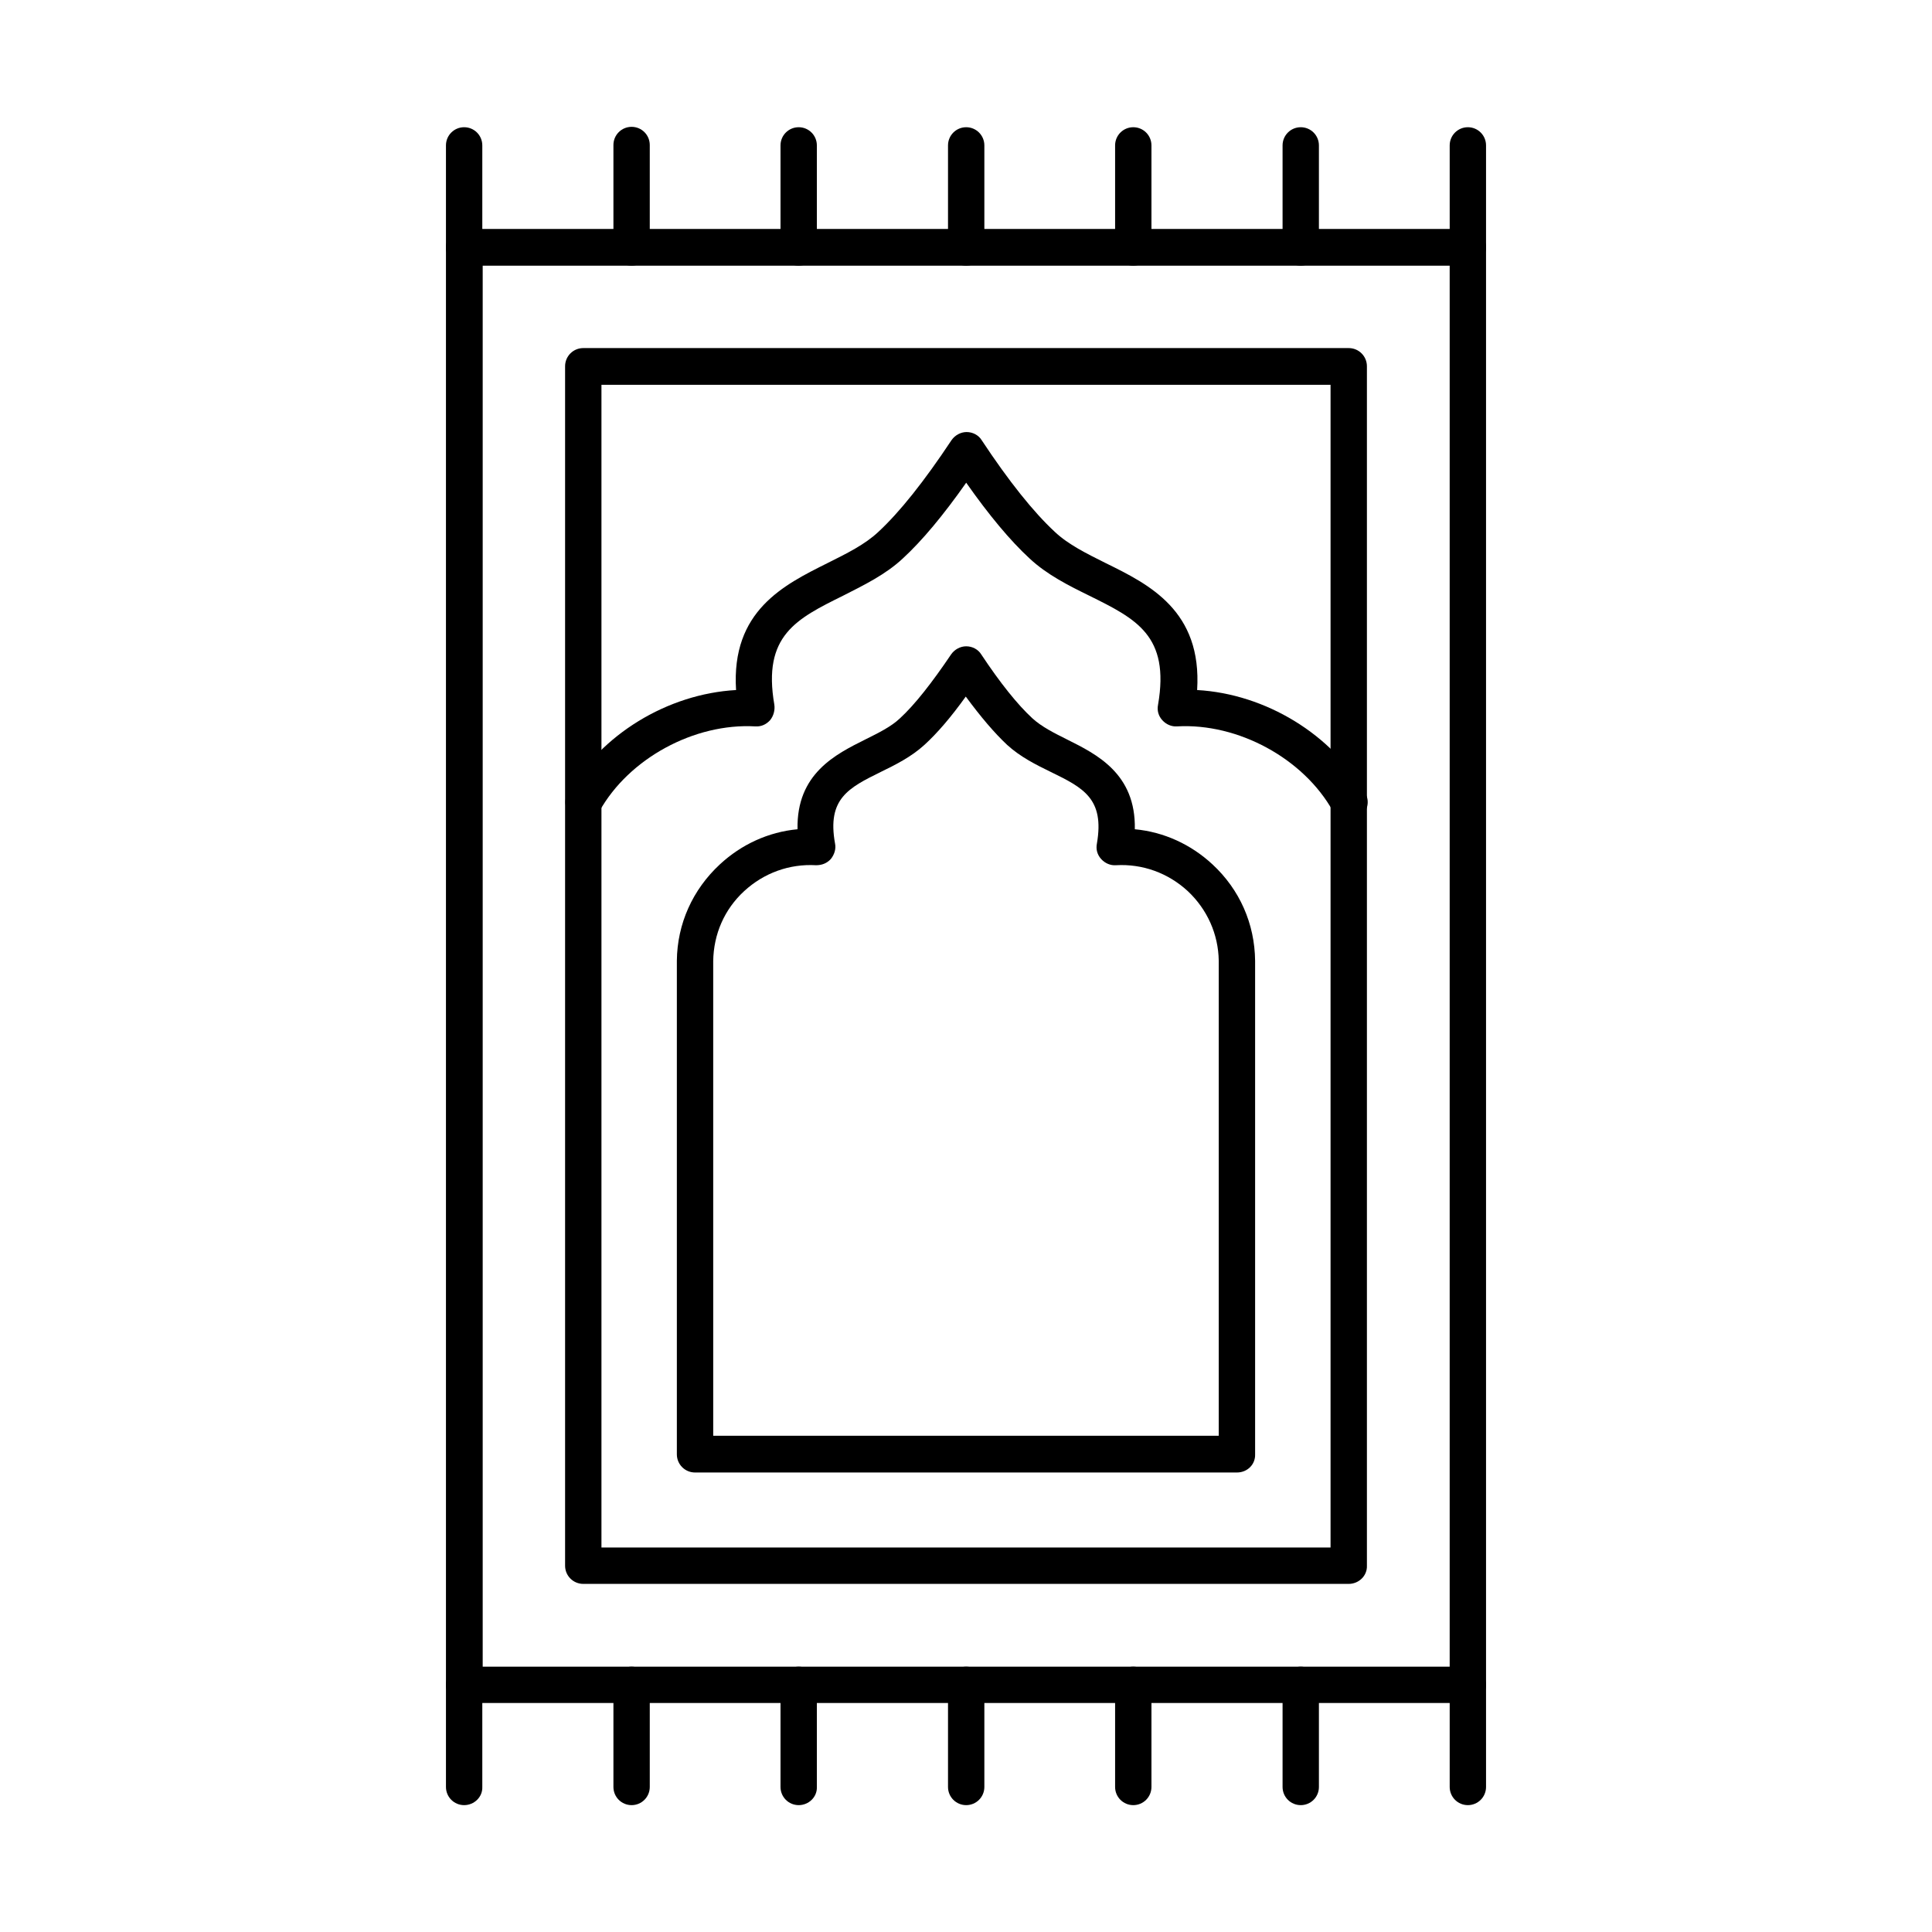 <?xml version="1.0" encoding="UTF-8"?>
<!-- Uploaded to: SVG Find, www.svgrepo.com, Generator: SVG Find Mixer Tools -->
<svg fill="#000000" width="800px" height="800px" version="1.1" viewBox="144 144 512 512" xmlns="http://www.w3.org/2000/svg">
 <g fill-rule="evenodd">
  <path d="m271.92 585.68h256.26v-371.27h-256.26zm261.08 9.637h-266c-2.664 0-4.816-2.152-4.816-4.816v-381.01c0-2.664 2.152-4.816 4.816-4.816h266c2.664 0 4.816 2.152 4.816 4.816v381.01c0 2.664-2.152 4.816-4.816 4.816z"/>
  <path d="m303.39 554.11h193.22v-308.13h-193.22zm198.04 9.637h-202.86c-2.664 0-4.816-2.152-4.816-4.816v-317.87c0-2.664 2.152-4.816 4.816-4.816h202.86c2.664 0 4.816 2.152 4.816 4.816v317.87c0.105 2.664-2.148 4.816-4.816 4.816z"/>
  <path d="m501.43 361.41c-1.742 0-3.383-0.922-4.203-2.461-7.789-13.941-25.113-23.371-41.309-22.449-1.434 0.102-2.871-0.512-3.894-1.641-1.023-1.129-1.434-2.562-1.129-4.102 3.176-18.348-5.844-22.758-18.246-28.906-5.434-2.664-11.172-5.535-15.785-9.84-5.125-4.715-10.762-11.48-16.812-20.09-6.047 8.609-11.684 15.375-16.812 20.09-4.613 4.305-10.352 7.074-15.785 9.84-12.402 6.148-21.422 10.559-18.246 28.906 0.203 1.434-0.203 2.973-1.129 4.102-1.023 1.129-2.359 1.742-3.894 1.641-16.195-0.922-33.52 8.508-41.309 22.449-1.332 2.359-4.305 3.176-6.559 1.844-2.359-1.332-3.176-4.305-1.844-6.559 8.711-15.582 26.445-26.344 44.59-27.367-1.332-21.012 12.711-27.883 24.191-33.621 5.125-2.562 9.941-4.922 13.531-8.305 5.637-5.227 12.094-13.324 19.375-24.293 0.922-1.332 2.461-2.152 3.996-2.152 1.641 0 3.176 0.82 3.996 2.152 7.176 10.867 13.734 19.066 19.375 24.293 3.586 3.383 8.406 5.742 13.531 8.305 11.48 5.637 25.523 12.609 24.191 33.621 18.145 1.023 35.875 11.789 44.59 27.367 1.332 2.359 0.41 5.332-1.844 6.559-0.926 0.41-1.746 0.617-2.566 0.617z"/>
  <path d="m267 214.41c-2.664 0-4.816-2.152-4.816-4.816v-27.062c0-2.664 2.152-4.816 4.816-4.816s4.816 2.152 4.816 4.816v27.062c0.102 2.562-2.152 4.816-4.816 4.816z"/>
  <path d="m311.38 214.41c-2.664 0-4.816-2.152-4.816-4.816v-27.164c0-2.664 2.152-4.816 4.816-4.816 2.664 0 4.816 2.152 4.816 4.816v27.062c0 2.664-2.152 4.918-4.816 4.918z"/>
  <path d="m355.66 214.41c-2.664 0-4.816-2.152-4.816-4.816v-27.062c0-2.664 2.152-4.816 4.816-4.816 2.664 0 4.816 2.152 4.816 4.816v27.062c0.105 2.562-2.148 4.816-4.816 4.816z"/>
  <path d="m400.05 214.41c-2.664 0-4.816-2.152-4.816-4.816v-27.062c0-2.664 2.152-4.816 4.816-4.816 2.664 0 4.816 2.152 4.816 4.816v27.062c0 2.562-2.152 4.816-4.816 4.816z"/>
  <path d="m444.33 214.41c-2.664 0-4.816-2.152-4.816-4.816v-27.062c0-2.664 2.152-4.816 4.816-4.816 2.664 0 4.816 2.152 4.816 4.816v27.062c0 2.562-2.152 4.816-4.816 4.816z"/>
  <path d="m488.71 214.41c-2.664 0-4.816-2.152-4.816-4.816v-27.062c0-2.664 2.152-4.816 4.816-4.816 2.664 0 4.816 2.152 4.816 4.816v27.062c0.004 2.562-2.148 4.816-4.816 4.816z"/>
  <path d="m533 214.41c-2.664 0-4.816-2.152-4.816-4.816v-27.062c0-2.664 2.152-4.816 4.816-4.816s4.816 2.152 4.816 4.816v27.062c0 2.562-2.152 4.816-4.816 4.816z"/>
  <path d="m267 622.38c-2.664 0-4.816-2.152-4.816-4.816v-27.062c0-2.664 2.152-4.816 4.816-4.816s4.816 2.152 4.816 4.816v27.062c0.102 2.664-2.152 4.816-4.816 4.816z"/>
  <path d="m311.38 622.38c-2.664 0-4.816-2.152-4.816-4.816v-27.062c0-2.664 2.152-4.816 4.816-4.816 2.664 0 4.816 2.152 4.816 4.816v27.062c0 2.664-2.152 4.816-4.816 4.816z"/>
  <path d="m355.66 622.38c-2.664 0-4.816-2.152-4.816-4.816v-27.062c0-2.664 2.152-4.816 4.816-4.816 2.664 0 4.816 2.152 4.816 4.816v27.062c0.105 2.664-2.148 4.816-4.816 4.816z"/>
  <path d="m400.05 622.38c-2.664 0-4.816-2.152-4.816-4.816v-27.062c0-2.664 2.152-4.816 4.816-4.816 2.664 0 4.816 2.152 4.816 4.816v27.062c0 2.664-2.152 4.816-4.816 4.816z"/>
  <path d="m444.33 622.38c-2.664 0-4.816-2.152-4.816-4.816v-27.062c0-2.664 2.152-4.816 4.816-4.816 2.664 0 4.816 2.152 4.816 4.816v27.059c0 2.668-2.152 4.82-4.816 4.82z"/>
  <path d="m488.71 622.38c-2.664 0-4.816-2.152-4.816-4.816v-27.062c0-2.664 2.152-4.816 4.816-4.816 2.664 0 4.816 2.152 4.816 4.816v27.062c0.004 2.664-2.148 4.816-4.816 4.816z"/>
  <path d="m533 622.38c-2.664 0-4.816-2.152-4.816-4.816v-27.062c0-2.664 2.152-4.816 4.816-4.816s4.816 2.152 4.816 4.816v27.062c0 2.664-2.152 4.816-4.816 4.816z"/>
  <path d="m333.01 524.49h133.97v-125.88c-0.102-7.074-3.074-13.633-8.199-18.449-5.227-4.816-11.992-7.277-19.066-6.867-1.434 0.102-2.871-0.512-3.894-1.641-1.023-1.129-1.434-2.562-1.129-4.102 2.051-11.891-3.586-14.762-12.199-18.965-3.996-1.949-8.098-3.996-11.582-7.176-3.383-3.176-6.969-7.379-10.969-12.812-3.894 5.434-7.586 9.738-10.969 12.812-3.484 3.176-7.586 5.227-11.582 7.176-8.508 4.203-14.25 7.074-12.094 18.965 0.309 1.434-0.203 2.973-1.129 4.102-1.023 1.129-2.359 1.641-3.894 1.641-7.074-0.41-13.84 2.051-19.066 6.867-5.227 4.816-8.098 11.379-8.199 18.555zm138.79 9.738h-143.61c-2.664 0-4.816-2.152-4.816-4.816v-130.8c0.102-9.84 4.203-18.859 11.379-25.523 5.742-5.332 12.914-8.609 20.602-9.328-0.309-14.762 10.148-19.887 17.938-23.781 3.484-1.742 6.867-3.383 9.227-5.637 3.894-3.586 8.406-9.328 13.531-16.914 0.922-1.332 2.461-2.152 3.996-2.152 1.641 0 3.176 0.82 3.996 2.152 5.023 7.586 9.637 13.324 13.531 16.914 2.461 2.254 5.742 3.894 9.227 5.637 7.789 3.894 18.246 9.02 17.938 23.781 7.688 0.719 14.863 3.996 20.602 9.328 7.176 6.664 11.172 15.684 11.277 25.523v130.8c0.102 2.664-2.051 4.816-4.816 4.816z"/>
 </g>
</svg>